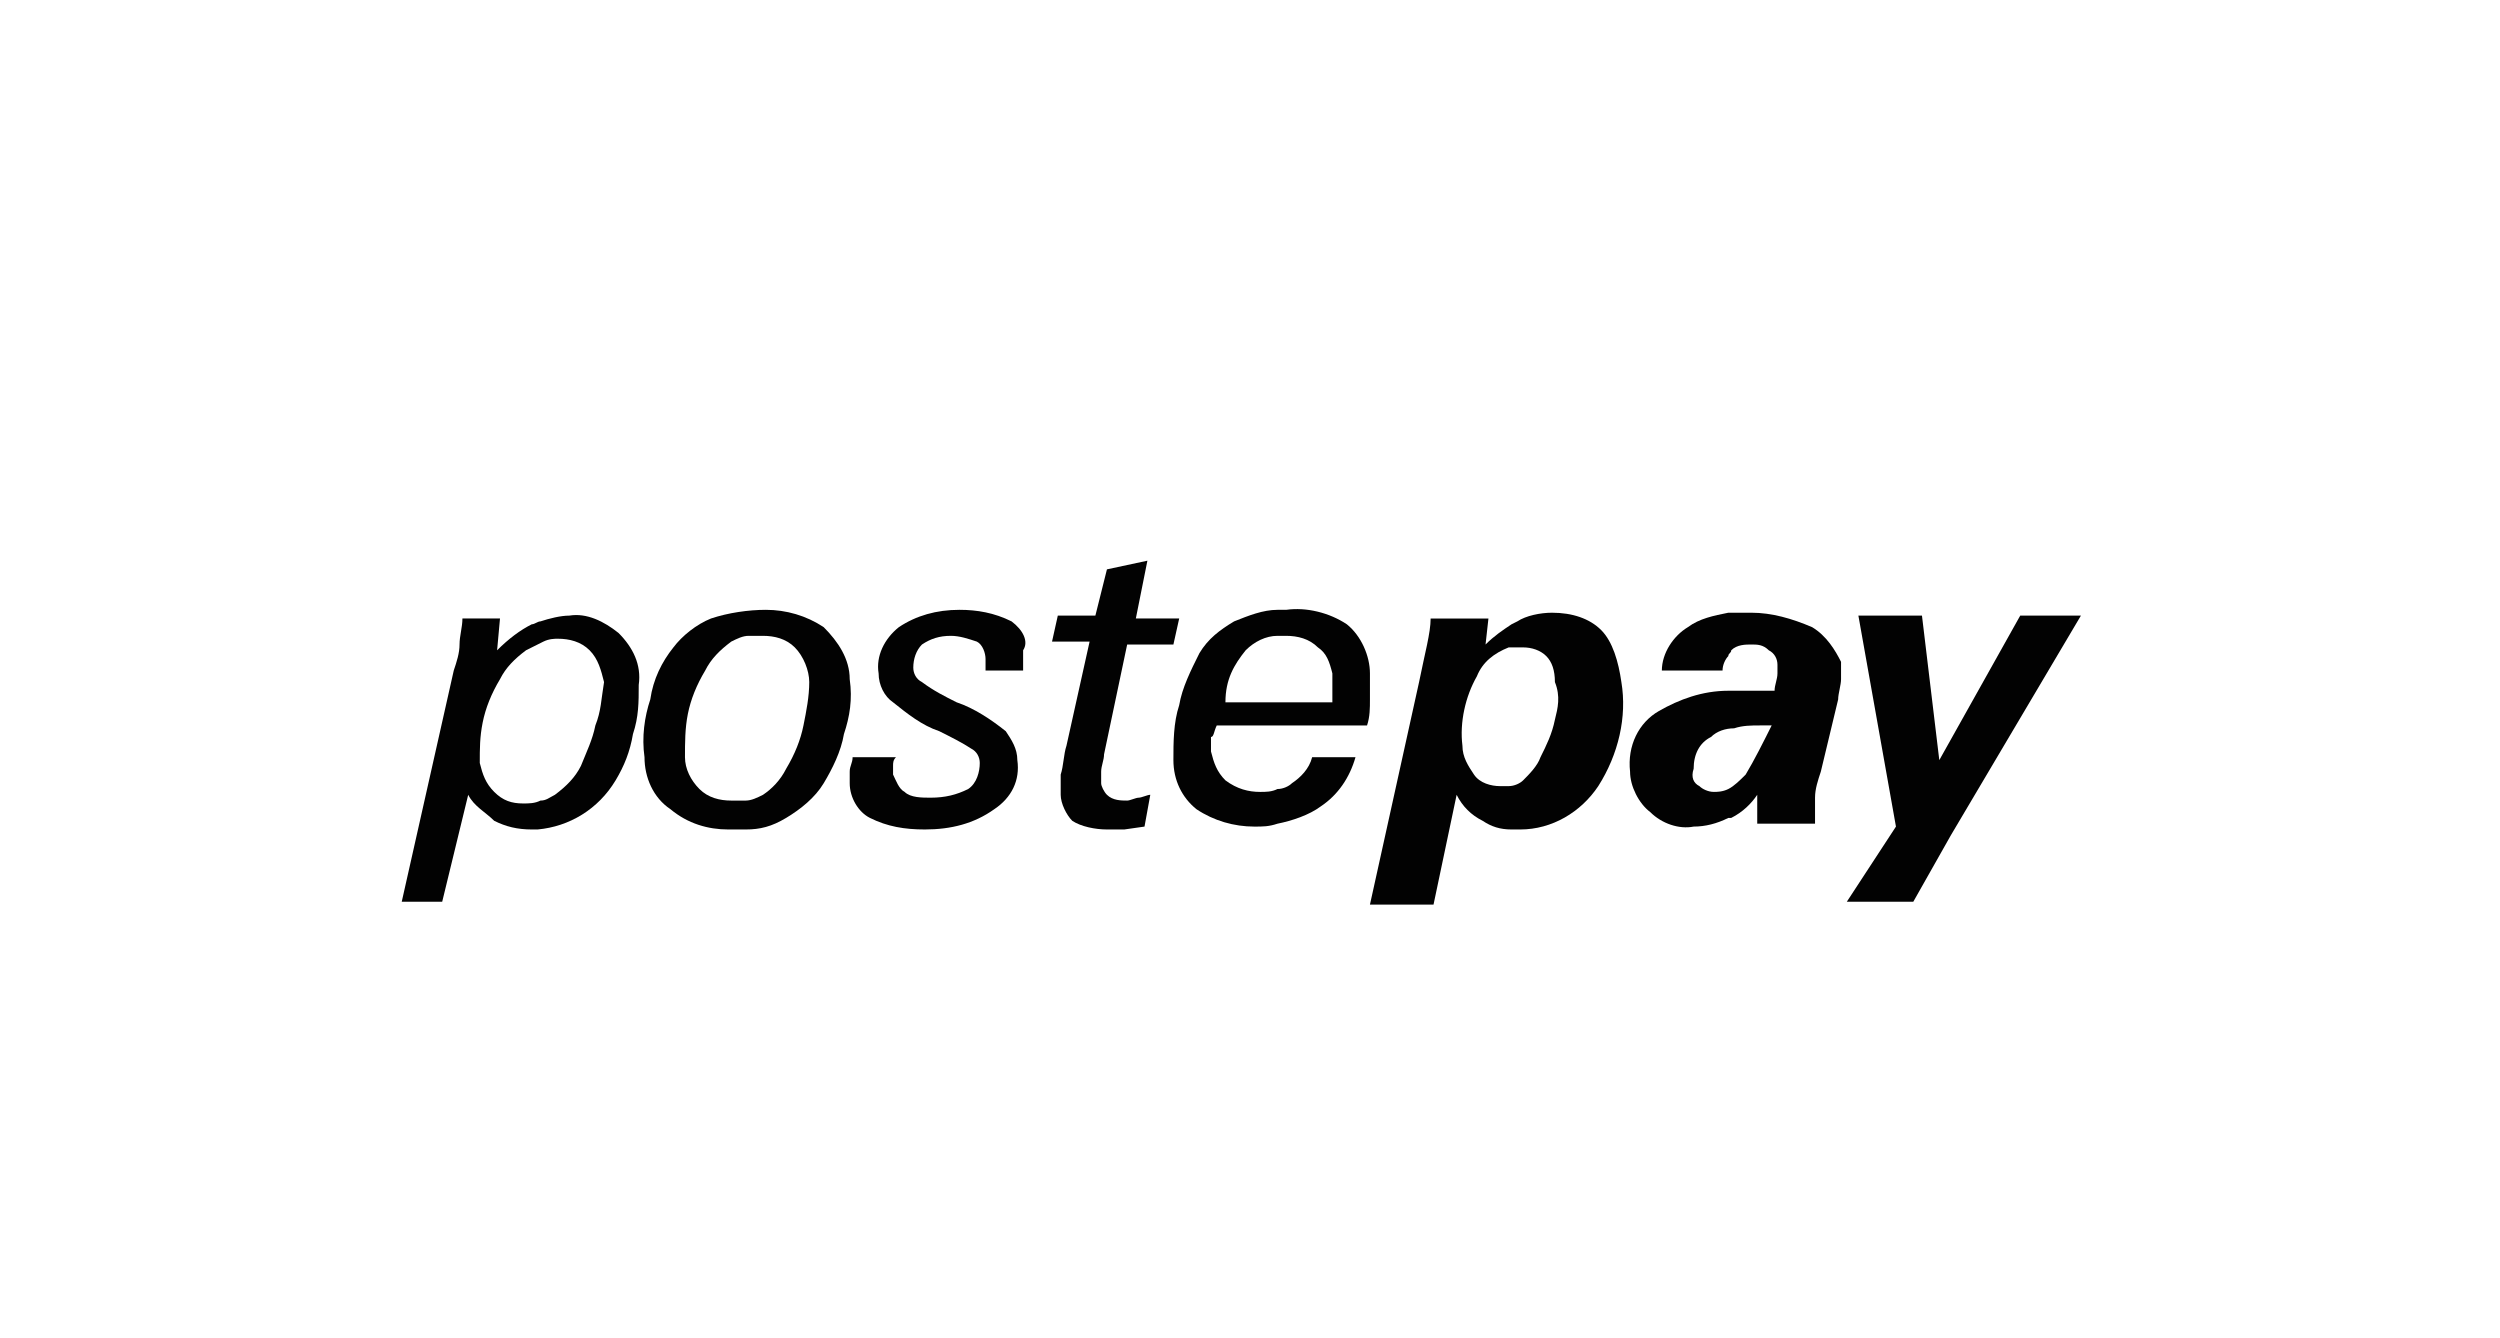 <?xml version="1.0" encoding="utf-8"?>
<!-- Generator: Adobe Illustrator 27.7.0, SVG Export Plug-In . SVG Version: 6.00 Build 0)  -->
<svg version="1.1" id="Layer_1" xmlns="http://www.w3.org/2000/svg" xmlns:xlink="http://www.w3.org/1999/xlink" x="0px" y="0px"
	 viewBox="0 0 86.5 46.3" style="enable-background:new 0 0 86.5 46.3;" xml:space="preserve">
<style type="text/css">
	.st0{fill:none;}
	.st1{fill:#020202;}
</style>
<path class="st0" d="M86.5,46.3H0V0h86.5V46.3z M1,45.3h84.5V1H1V45.3z"/>
<path class="st1" d="M21.4,21.9c-0.5-0.4-1.1-0.7-1.7-0.6c-0.3,0-0.7,0.1-1,0.2c-0.1,0-0.2,0.1-0.3,0.1c-0.4,0.2-0.8,0.5-1.2,0.9
	l0.1-1.1H16c0,0.3-0.1,0.6-0.1,0.9s-0.1,0.6-0.2,0.9l-1.8,8h1.4l0.9-3.7c0.2,0.4,0.6,0.6,0.9,0.9c0.4,0.2,0.8,0.3,1.3,0.3h0.2
	c1.1-0.1,2.1-0.7,2.7-1.7c0.3-0.5,0.5-1,0.6-1.6c0.2-0.6,0.2-1.1,0.2-1.7C22.2,23,21.9,22.4,21.4,21.9z M20.6,25.1
	c-0.1,0.5-0.3,0.9-0.5,1.4c-0.2,0.4-0.5,0.7-0.9,1c-0.2,0.1-0.3,0.2-0.5,0.2c-0.2,0.1-0.4,0.1-0.6,0.1c-0.4,0-0.7-0.1-1-0.4
	c-0.3-0.3-0.4-0.6-0.5-1c0-0.5,0-0.9,0.1-1.4c0.1-0.5,0.3-1,0.6-1.5c0.2-0.4,0.5-0.7,0.9-1c0.2-0.1,0.4-0.2,0.6-0.3
	c0.2-0.1,0.4-0.1,0.5-0.1c0.4,0,0.8,0.1,1.1,0.4c0.3,0.3,0.4,0.7,0.5,1.1C20.8,24.2,20.8,24.6,20.6,25.1z"/>
<path class="st1" d="M55.4,21.8c-0.4-0.4-1-0.6-1.7-0.6c-0.4,0-0.9,0.1-1.2,0.3l-0.2,0.1c-0.3,0.2-0.6,0.4-0.9,0.7l0.1-0.9h-2
	c0,0.5-0.2,1.2-0.4,2.2l-1.7,7.7h2.2l0.8-3.8c0.2,0.4,0.5,0.7,0.9,0.9c0.3,0.2,0.6,0.3,1,0.3h0.3c1.1,0,2.1-0.6,2.7-1.5
	c0.7-1.1,1-2.4,0.8-3.6C56,22.9,55.8,22.2,55.4,21.8z M53.8,24.9c-0.1,0.5-0.3,0.9-0.5,1.3c-0.1,0.3-0.4,0.6-0.6,0.8
	c-0.1,0.1-0.3,0.2-0.5,0.2c-0.1,0-0.2,0-0.3,0c-0.3,0-0.7-0.1-0.9-0.4c-0.2-0.3-0.4-0.6-0.4-1c-0.1-0.8,0.1-1.7,0.5-2.4
	c0.2-0.5,0.6-0.8,1.1-1c0.2,0,0.3,0,0.5,0c0.3,0,0.6,0.1,0.8,0.3c0.2,0.2,0.3,0.5,0.3,0.9C54,24.1,53.9,24.5,53.8,24.9z"/>
<path class="st1" d="M62.7,21.7c-0.7-0.3-1.4-0.5-2.1-0.5c-0.3,0-0.6,0-0.8,0c-0.5,0.1-1,0.2-1.4,0.5c-0.5,0.3-0.9,0.9-0.9,1.5h2.1
	c0-0.2,0.1-0.4,0.2-0.5c0-0.1,0.1-0.1,0.1-0.2c0.2-0.2,0.5-0.2,0.7-0.2c0.2,0,0.4,0,0.6,0.2c0.2,0.1,0.3,0.3,0.3,0.5
	c0,0.1,0,0.2,0,0.3c0,0.2-0.1,0.4-0.1,0.6h-0.6c-0.3,0-0.7,0-1,0c-0.9,0-1.7,0.3-2.4,0.7c-0.7,0.4-1.1,1.2-1,2.1
	c0,0.5,0.3,1.1,0.7,1.4c0.4,0.4,1,0.6,1.5,0.5c0.4,0,0.8-0.1,1.2-0.3h0.1c0.4-0.2,0.7-0.5,0.9-0.8c0,0.2,0,0.4,0,0.5v0.5h2
	c0-0.3,0-0.6,0-0.9c0-0.3,0.1-0.6,0.2-0.9l0.6-2.5c0-0.2,0.1-0.5,0.1-0.7c0-0.2,0-0.4,0-0.6C63.5,22.5,63.2,22,62.7,21.7z
	 M60.4,26.8c-0.2,0.2-0.4,0.4-0.6,0.5c-0.2,0.1-0.4,0.1-0.5,0.1c-0.2,0-0.4-0.1-0.5-0.2c-0.2-0.1-0.3-0.3-0.2-0.6
	c0-0.5,0.2-0.9,0.6-1.1c0.2-0.2,0.5-0.3,0.8-0.3c0.3-0.1,0.6-0.1,0.9-0.1h0.2c0,0,0.1,0,0.2,0C61,25.7,60.7,26.3,60.4,26.8z"/>
<polygon class="st1" points="69.9,21.3 67.1,26.3 66.5,21.3 64.3,21.3 65.6,28.6 63.9,31.2 66.2,31.2 67.5,28.9 72,21.3 "/>
<path class="st1" d="M29.4,23.5c0-0.7-0.4-1.3-0.9-1.8c-0.6-0.4-1.3-0.6-2-0.6c-0.6,0-1.3,0.1-1.9,0.3c-0.5,0.2-1,0.6-1.3,1
	c-0.4,0.5-0.7,1.1-0.8,1.8c-0.2,0.6-0.3,1.3-0.2,2c0,0.7,0.3,1.4,0.9,1.8c0.6,0.5,1.3,0.7,2,0.7c0.2,0,0.4,0,0.6,0
	c0.5,0,0.9-0.1,1.4-0.4c0.5-0.3,1-0.7,1.3-1.2c0.3-0.5,0.6-1.1,0.7-1.7C29.4,24.8,29.5,24.2,29.4,23.5z M27.8,25.1
	c-0.1,0.5-0.3,1-0.6,1.5c-0.2,0.4-0.5,0.7-0.8,0.9c-0.2,0.1-0.4,0.2-0.6,0.2c-0.2,0-0.3,0-0.5,0c-0.4,0-0.8-0.1-1.1-0.4
	c-0.3-0.3-0.5-0.7-0.5-1.1c0-0.5,0-1,0.1-1.5c0.1-0.5,0.3-1,0.6-1.5c0.2-0.4,0.5-0.7,0.9-1c0.2-0.1,0.4-0.2,0.6-0.2
	C26,22,26.2,22,26.4,22c0.4,0,0.8,0.1,1.1,0.4c0.3,0.3,0.5,0.8,0.5,1.2C28,24.1,27.9,24.6,27.8,25.1z"/>
<path class="st1" d="M35,21.5c-0.6-0.3-1.2-0.4-1.8-0.4c-0.8,0-1.5,0.2-2.1,0.6c-0.5,0.4-0.8,1-0.7,1.6c0,0.4,0.2,0.8,0.5,1
	c0.5,0.4,1,0.8,1.6,1c0.4,0.2,0.8,0.4,1.1,0.6c0.2,0.1,0.3,0.3,0.3,0.5c0,0.3-0.1,0.7-0.4,0.9c-0.4,0.2-0.8,0.3-1.3,0.3
	c-0.3,0-0.7,0-0.9-0.2c-0.2-0.1-0.3-0.4-0.4-0.6c0-0.1,0-0.2,0-0.3c0-0.1,0-0.2,0.1-0.3h-1.5c0,0.2-0.1,0.3-0.1,0.5
	c0,0.1,0,0.3,0,0.4c0,0.5,0.3,1,0.7,1.2c0.6,0.3,1.2,0.4,1.9,0.4c0.9,0,1.7-0.2,2.4-0.7c0.6-0.4,0.9-1,0.8-1.7c0-0.4-0.2-0.7-0.4-1
	c-0.5-0.4-1.1-0.8-1.7-1c-0.4-0.2-0.8-0.4-1.2-0.7c-0.2-0.1-0.3-0.3-0.3-0.5c0-0.3,0.1-0.6,0.3-0.8c0.3-0.2,0.6-0.3,1-0.3
	c0.3,0,0.6,0.1,0.9,0.2c0.2,0.1,0.3,0.4,0.3,0.6v0.4h1.3c0-0.1,0-0.3,0-0.4v-0.3C35.6,22.2,35.4,21.8,35,21.5z"/>
<path class="st1" d="M39,27.7c-0.2,0-0.5,0-0.7-0.2c-0.1-0.1-0.2-0.3-0.2-0.4c0-0.1,0-0.2,0-0.4c0-0.2,0.1-0.4,0.1-0.6l0.8-3.8h1.6
	l0.2-0.9h-1.5l0.4-2l-1.4,0.3l-0.4,1.6h-1.3l-0.2,0.9h1.3l-0.8,3.6c-0.1,0.3-0.1,0.7-0.2,1c0,0.2,0,0.4,0,0.7c0,0.3,0.2,0.7,0.4,0.9
	c0.3,0.2,0.8,0.3,1.2,0.3c0.2,0,0.4,0,0.6,0l0.7-0.1l0.2-1.1c-0.1,0-0.3,0.1-0.4,0.1C39.3,27.6,39.1,27.7,39,27.7z"/>
<path class="st1" d="M42.1,25.1h5.2c0.1-0.3,0.1-0.6,0.1-0.9c0-0.3,0-0.6,0-0.9c0-0.6-0.3-1.3-0.8-1.7c-0.6-0.4-1.4-0.6-2.1-0.5
	h-0.3c-0.5,0-1,0.2-1.5,0.4c-0.5,0.3-0.9,0.6-1.2,1.1c-0.3,0.6-0.6,1.2-0.7,1.8c-0.2,0.6-0.2,1.3-0.2,1.9c0,0.7,0.3,1.3,0.8,1.7
	c0.6,0.4,1.3,0.6,2,0.6c0.3,0,0.5,0,0.8-0.1c0.5-0.1,1.1-0.3,1.5-0.6c0.6-0.4,1-1,1.2-1.7h-1.5c-0.1,0.4-0.4,0.7-0.7,0.9
	c-0.1,0.1-0.3,0.2-0.5,0.2c-0.2,0.1-0.4,0.1-0.6,0.1c-0.4,0-0.8-0.1-1.2-0.4c-0.3-0.3-0.4-0.6-0.5-1c0-0.2,0-0.4,0-0.5
	C42,25.5,42,25.3,42.1,25.1z M43.1,22.5c0.3-0.3,0.7-0.5,1.1-0.5h0.3c0.4,0,0.8,0.1,1.1,0.4c0.3,0.2,0.4,0.5,0.5,0.9
	c0,0.1,0,0.2,0,0.4c0,0.1,0,0.3,0,0.6h-3.7C42.4,23.5,42.7,23,43.1,22.5L43.1,22.5z"/>
</svg>
